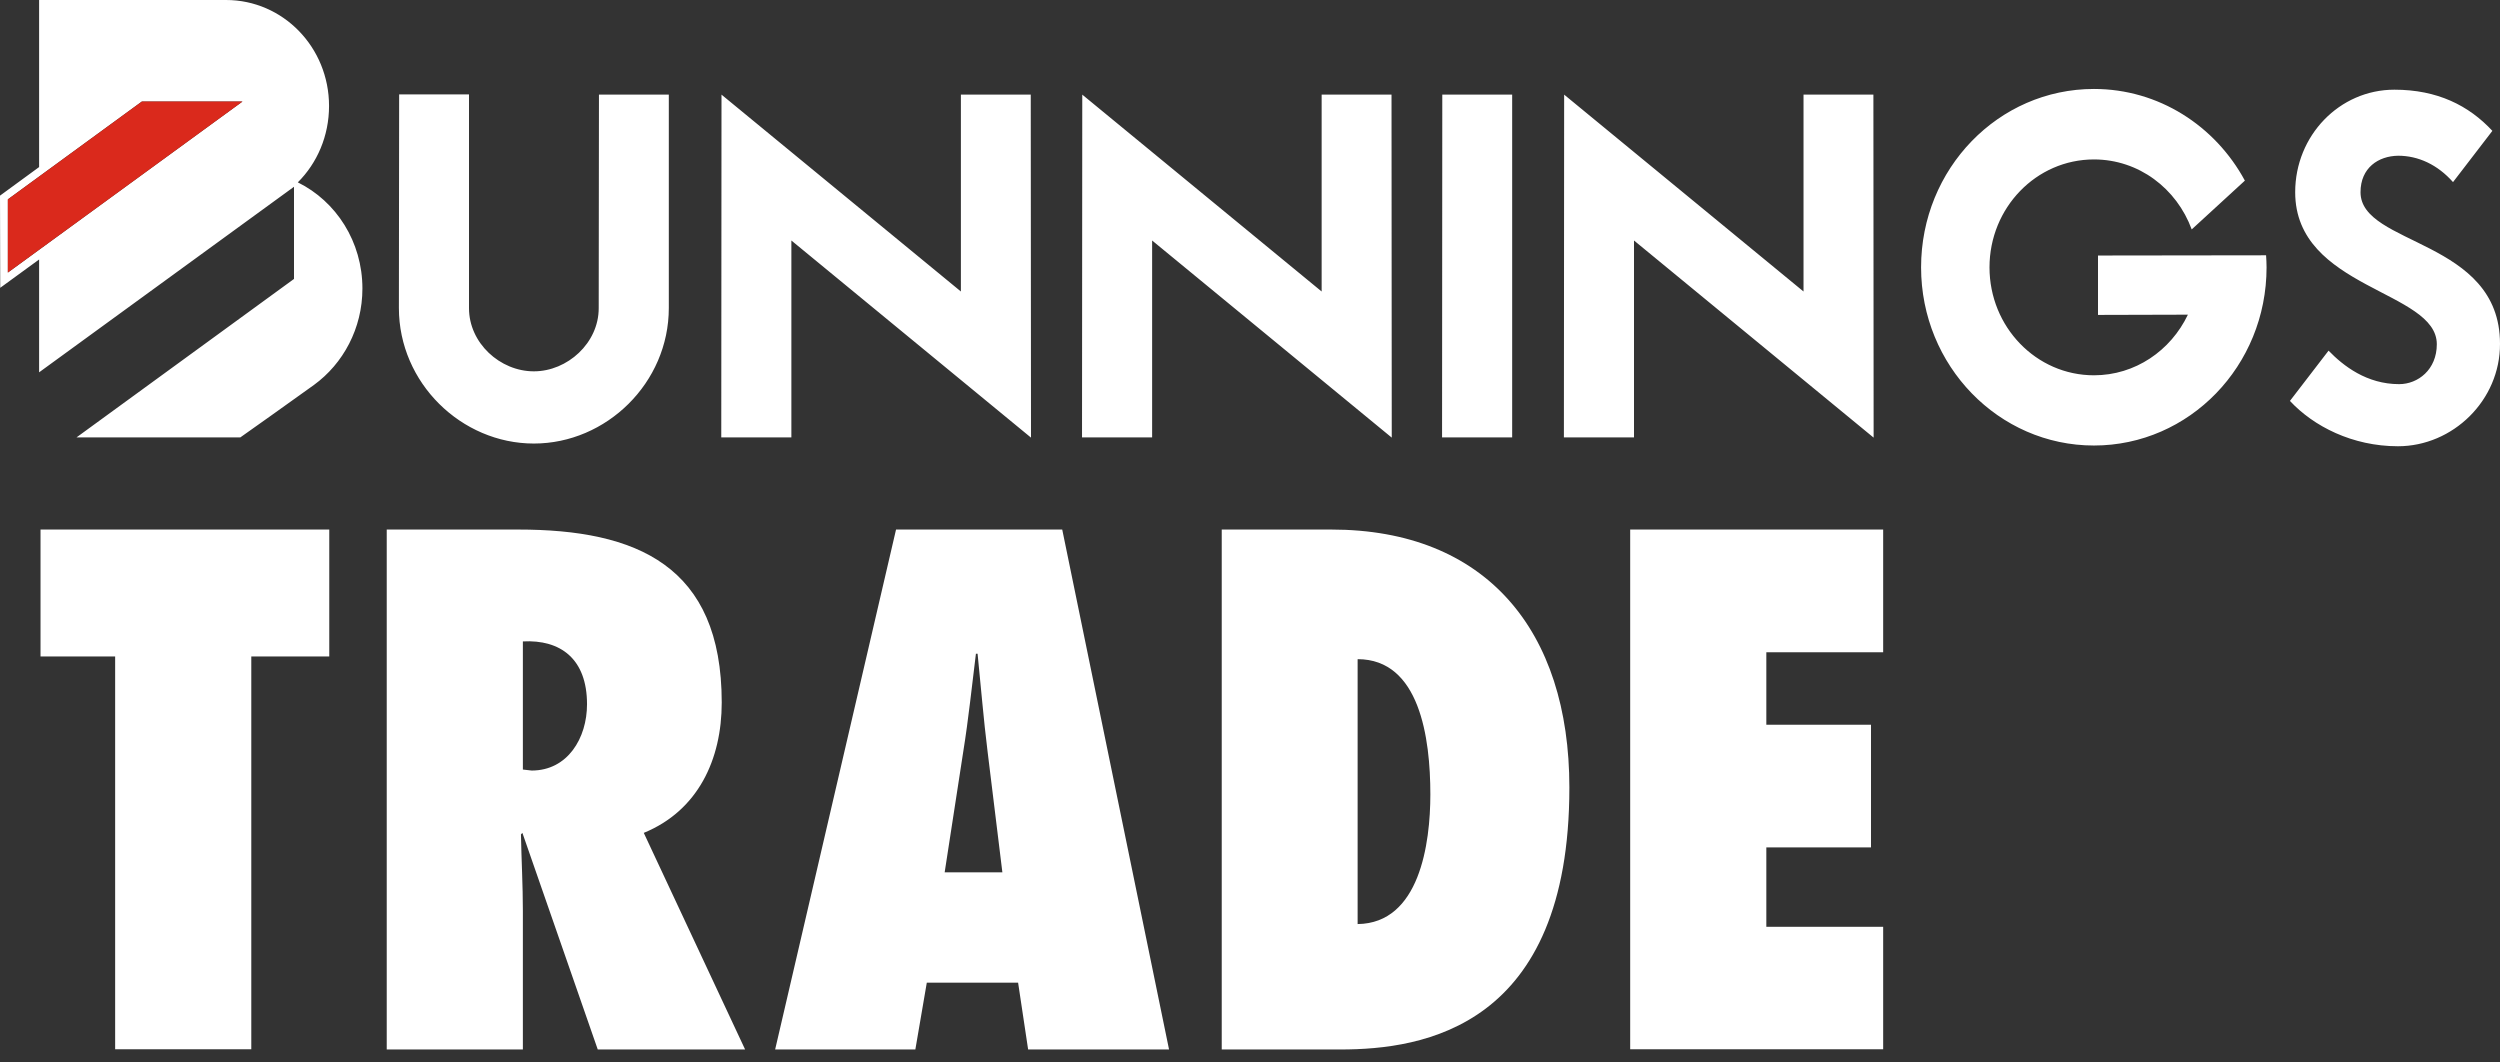 <svg width="120" height="51" viewBox="0 0 120 51" fill="none" xmlns="http://www.w3.org/2000/svg">
<rect x="0" y="0" width="120" height="51" fill="#333333" stroke="none"/>
<g clip-path="url(#clip0_4226_15754)">
<path d="M108.772 12.254C108.784 12.455 108.795 12.632 108.795 12.833C108.795 17.564 105.087 21.385 100.509 21.385C95.931 21.385 92.212 17.552 92.212 12.833C92.212 8.102 95.92 4.27 100.509 4.27C103.622 4.27 106.335 6.044 107.754 8.67L105.202 11.012C104.481 9.048 102.661 7.653 100.509 7.653C97.74 7.653 95.496 9.971 95.496 12.833C95.496 15.695 97.74 18.014 100.509 18.014C102.489 18.014 104.195 16.831 105.019 15.104L100.704 15.116V12.265L108.772 12.254ZM86.558 4.542H89.923L89.934 21.006L78.432 11.544V20.994H75.067L75.079 4.542L86.569 13.992V4.542H86.558ZM63.428 4.542H66.793L66.804 21.006L55.302 11.544V20.994H51.937L51.949 4.542L63.439 13.992V4.542H63.428ZM72.584 4.542V20.994H69.219L69.23 4.542H72.584ZM28.75 4.542H32.103V14.785C32.103 18.38 29.104 21.29 25.625 21.29C22.146 21.29 19.147 18.38 19.147 14.785L19.159 4.53H22.512V14.796C22.512 16.464 24 17.824 25.625 17.824C27.239 17.824 28.738 16.464 28.738 14.796L28.75 4.542ZM46.112 4.542H49.476L49.488 21.006L37.986 11.544V20.994H34.621L34.632 4.542L46.123 13.992V4.542H46.112ZM115.102 21.42C112.916 21.42 111.05 20.462 109.917 19.244L111.771 16.831C112.481 17.564 113.602 18.439 115.159 18.439C116.063 18.439 116.967 17.742 116.967 16.523C116.967 13.933 110.169 13.874 110.169 9.226C110.169 6.505 112.298 4.305 114.93 4.305C116.99 4.305 118.501 5.062 119.634 6.281L117.745 8.741C117.001 7.901 116.074 7.475 115.113 7.475C114.163 7.487 113.305 8.055 113.305 9.226C113.305 11.804 120 11.473 120 16.5C120.011 19.22 117.734 21.42 115.102 21.42ZM1.877 12.455L0.011 13.815L0 9.391L1.877 8.019V0H10.85C13.585 0 15.794 2.271 15.794 5.086C15.794 6.529 15.222 7.83 14.295 8.753C16.137 9.663 17.396 11.603 17.396 13.85C17.396 15.766 16.469 17.458 15.073 18.475C14.18 19.125 11.537 20.994 11.537 20.994H3.674L14.112 13.389V8.965L1.877 17.872V12.455ZM0.378 9.569V13.082L11.639 4.873H6.81L0.378 9.569Z" fill="white"/>
<path d="M0.376 13.083V9.57L6.808 4.875H11.638L0.376 13.083Z" fill="#DA291C"/>
<path d="M12.062 50.375V31.509H15.805V25.418H1.945V31.509H5.527V50.375H12.062Z" fill="white"/>
<path fill-rule="evenodd" clip-rule="evenodd" d="M25.098 36.938V30.788C26.895 30.693 28.177 31.616 28.177 33.804C28.177 35.425 27.25 36.986 25.521 36.986L25.098 36.938ZM35.765 50.375L30.901 39.978C33.499 38.914 34.643 36.465 34.643 33.721C34.643 27.133 30.546 25.418 24.869 25.418H18.563V50.375H25.098V43.728C25.098 42.498 25.029 41.279 25.006 40.049L25.075 39.978L28.692 50.375H35.765Z" fill="white"/>
<path fill-rule="evenodd" clip-rule="evenodd" d="M45.344 41.871L46.237 36.075C46.489 34.514 46.649 32.929 46.844 31.379H46.924C47.084 32.941 47.21 34.526 47.404 36.075L48.114 41.871H45.344ZM56.114 50.375L50.987 25.418H43.01L37.207 50.375H43.937L44.486 47.169H48.869L49.35 50.375H56.114Z" fill="white"/>
<path fill-rule="evenodd" clip-rule="evenodd" d="M65.166 31.64C68.142 31.64 68.657 35.413 68.657 38.133C68.657 40.487 68.142 44.319 65.166 44.355V31.64ZM58.643 50.375H64.343C68.314 50.375 75.33 49.31 75.33 37.802C75.33 30.256 71.324 25.418 63.896 25.418H58.643V50.375V50.375Z" fill="white"/>
<path d="M78.249 50.375H90.392V44.485H84.784V40.676H89.808V34.786H84.784V31.308H90.392V25.418H78.249V50.375Z" fill="white"/>
</g>
<defs>
<clipPath id="clip0_4226_15754">
<rect width="120" height="50.366" fill="white"/>
</clipPath>
</defs>
</svg>
